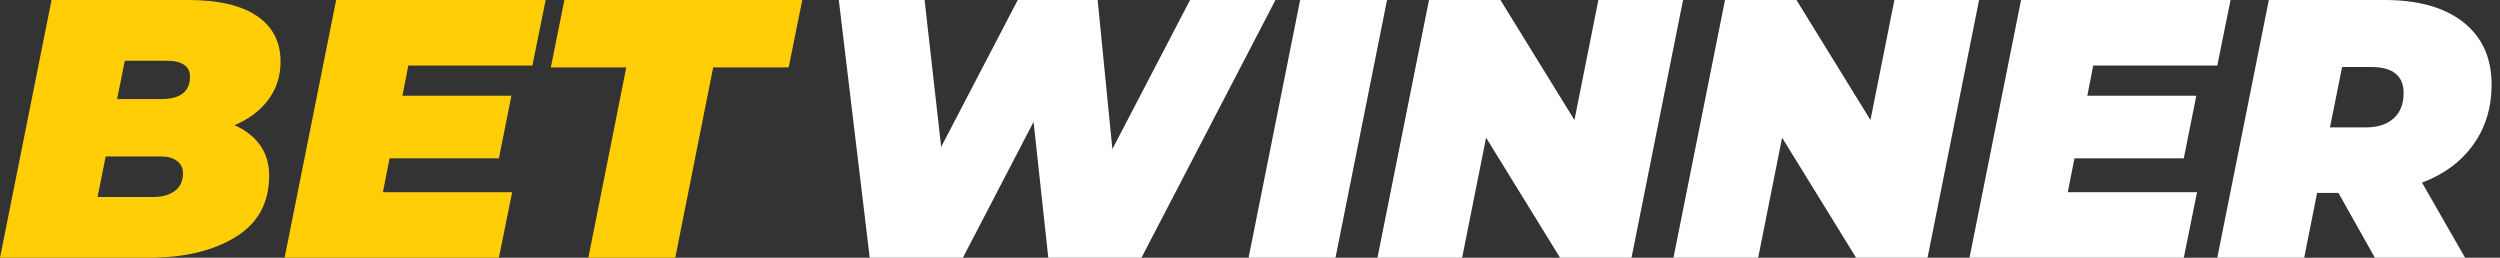 <svg width="194" height="20" viewBox="0 0 194 20" fill="none" xmlns="http://www.w3.org/2000/svg">
<rect x="0" y="0" width="194" height="20" fill="#333333" stroke="none"/>
<path fill-rule="evenodd" clip-rule="evenodd" d="M18.2 9.714C19.057 10.095 19.719 10.614 20.186 11.271C20.652 11.929 20.886 12.714 20.886 13.629C20.886 15.743 20.014 17.333 18.271 18.4C16.529 19.467 14.286 20 11.543 20H0L4 0H14.6C16.943 0 18.724 0.414 19.943 1.243C21.162 2.071 21.771 3.248 21.771 4.771C21.771 5.895 21.457 6.881 20.829 7.729C20.2 8.576 19.324 9.238 18.2 9.714ZM9.686 4.714L9.086 7.686H12.514C14 7.686 14.743 7.105 14.743 5.943C14.743 5.543 14.591 5.238 14.286 5.029C13.981 4.819 13.543 4.714 12.971 4.714H9.686ZM11.914 15.286C12.6 15.286 13.152 15.129 13.571 14.814C13.991 14.5 14.2 14.048 14.2 13.457C14.2 13.038 14.043 12.714 13.729 12.486C13.414 12.257 13.019 12.143 12.543 12.143H8.2L7.571 15.286H11.914ZM31.686 5.086L31.229 7.429H39.686L38.714 12.286H30.229L29.714 14.914H39.743L38.714 20H22.086L26.086 0H42.343L41.314 5.086H31.686ZM48.6 5.229H42.743L43.8 0H62.257L61.2 5.229H55.343L52.4 20H45.657L48.6 5.229Z" fill="#FFCE06"/>
<path fill-rule="evenodd" clip-rule="evenodd" d="M98.977 0L88.577 20H81.348L80.205 9.457L74.72 20H67.491L65.091 0H71.748L73.034 11.4L78.977 0H85.177L86.32 11.571L92.348 0H98.977ZM100.891 0H107.634L103.634 20H96.891L100.891 0ZM130.605 0L126.605 20H121.062L115.32 10.686L113.462 20H106.891L110.891 0H116.434L122.177 9.314L124.034 0H130.605ZM153.577 0L149.577 20H144.034L138.291 10.686L136.434 20H129.862L133.862 0H139.405L145.148 9.314L147.005 0H153.577ZM162.434 5.086L161.977 7.429H170.434L169.462 12.286H160.977L160.462 14.914H170.491L169.462 20H152.834L156.834 0H173.091L172.062 5.086H162.434ZM193.348 6.571C193.348 8.343 192.877 9.89 191.934 11.214C190.991 12.538 189.662 13.524 187.948 14.171L191.291 20H184.291L181.462 14.971H179.805L178.805 20H172.062L176.062 0H185.034C187.662 0 189.705 0.576 191.162 1.729C192.62 2.881 193.348 4.495 193.348 6.571ZM186.52 7.229C186.52 5.876 185.681 5.2 184.005 5.2H181.748L180.805 9.886H183.577C184.51 9.886 185.234 9.652 185.748 9.186C186.262 8.719 186.52 8.067 186.52 7.229Z" fill="white"/>
</svg>
